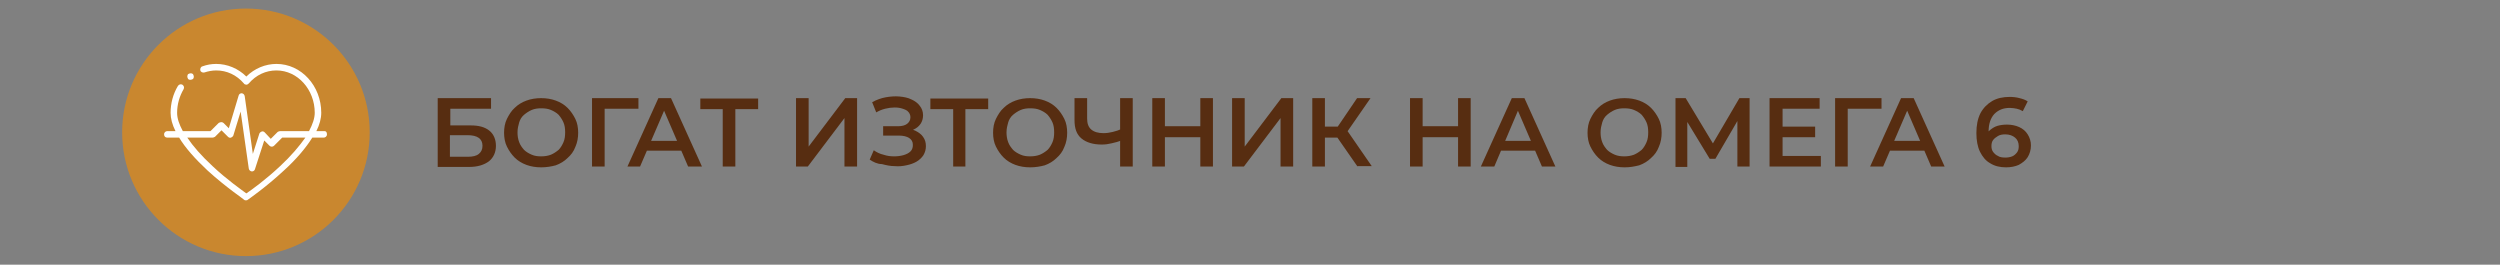 <?xml version="1.0" encoding="utf-8"?>
<!-- Generator: Adobe Illustrator 23.0.3, SVG Export Plug-In . SVG Version: 6.00 Build 0)  -->
<svg version="1.1" id="Layer_1" xmlns="http://www.w3.org/2000/svg" xmlns:xlink="http://www.w3.org/1999/xlink" x="0px" y="0px"
	 width="614px" height="65px" viewBox="0 0 614 65" style="enable-background:new 0 0 614 65;" xml:space="preserve">
<rect x="0" y="0" width="614" height="65" fill="#808080" stroke="none"/>
<style type="text/css">
	.st0{fill:#572D11;}
	.st1{fill:#C9872F;}
	.st2{fill:#FFFFFF;}
	.st3{fill:none;stroke:#FFFFFF;stroke-width:1.5;stroke-linecap:round;stroke-linejoin:round;stroke-miterlimit:10;}
	.st4{fill:none;stroke:#FFFFFF;stroke-width:1.5;stroke-linejoin:round;stroke-miterlimit:10;}
	.st5{fill:none;stroke:#FFFFFF;stroke-width:1.5;stroke-linecap:round;stroke-linejoin:round;stroke-miterlimit:22.926;}
	.st6{fill:none;stroke:#FFFFFF;stroke-width:1.5;stroke-linecap:round;stroke-linejoin:round;stroke-miterlimit:2.613;}
</style>
<g>
	<g>
		<path class="st0" d="M107.5,40.9V24.1h13.1v2.6h-10v4.1h5c2,0,3.5,0.4,4.6,1.3c1,0.8,1.6,2.1,1.6,3.7c0,1.6-0.6,2.9-1.7,3.8
			c-1.2,0.9-2.8,1.4-4.9,1.4H107.5z M110.6,38.5h4.3c1.2,0,2.1-0.2,2.7-0.7s0.9-1.1,0.9-2c0-1.7-1.2-2.6-3.7-2.6h-4.3V38.5z"/>
		<path class="st0" d="M132.9,41.1c-1.3,0-2.5-0.2-3.6-0.6c-1.1-0.4-2.1-1-2.9-1.8c-0.8-0.8-1.4-1.7-1.9-2.7s-0.7-2.2-0.7-3.4
			s0.2-2.4,0.7-3.4s1.1-2,1.9-2.7c0.8-0.8,1.8-1.4,2.9-1.8c1.1-0.4,2.3-0.6,3.6-0.6c1.3,0,2.5,0.2,3.6,0.6c1.1,0.4,2.1,1,2.9,1.8
			c0.8,0.8,1.4,1.7,1.9,2.7s0.7,2.2,0.7,3.4s-0.2,2.4-0.7,3.5c-0.4,1.1-1.1,2-1.9,2.7c-0.8,0.8-1.8,1.4-2.9,1.8
			C135.4,40.9,134.2,41.1,132.9,41.1z M132.9,38.4c0.8,0,1.6-0.1,2.4-0.4c0.7-0.3,1.3-0.7,1.9-1.2c0.5-0.5,0.9-1.2,1.2-1.9
			s0.4-1.5,0.4-2.4c0-0.9-0.1-1.7-0.4-2.4s-0.7-1.3-1.2-1.9c-0.5-0.5-1.2-0.9-1.9-1.2c-0.7-0.3-1.5-0.4-2.4-0.4
			c-0.8,0-1.6,0.1-2.3,0.4s-1.3,0.7-1.9,1.2s-1,1.2-1.2,1.9s-0.4,1.5-0.4,2.4c0,0.8,0.1,1.6,0.4,2.4s0.7,1.3,1.2,1.9
			c0.5,0.5,1.2,0.9,1.9,1.2C131.3,38.3,132,38.4,132.9,38.4z"/>
		<path class="st0" d="M145.4,40.9V24.1h11.4l0,2.6h-9l0.7-0.7l0,14.9H145.4z"/>
		<path class="st0" d="M154.1,40.9l7.6-16.8h3.1l7.6,16.8H169l-6.5-15.1h1.2l-6.5,15.1H154.1z M157.5,37l0.8-2.4h9.1l0.8,2.4H157.5z
			"/>
		<path class="st0" d="M177.5,40.9V26l0.7,0.8H172v-2.6h14.2v2.6h-6.3l0.7-0.8v14.9H177.5z"/>
		<path class="st0" d="M195.5,40.9V24.1h3.1V36l9-11.9h2.9v16.8h-3.1V29l-9,11.9H195.5z"/>
		<path class="st0" d="M213.6,39.2l1-2.3c0.7,0.5,1.5,0.9,2.4,1.1c0.9,0.3,1.7,0.4,2.6,0.4c0.8,0,1.6-0.1,2.3-0.3
			c0.7-0.2,1.3-0.5,1.7-0.9c0.4-0.4,0.6-0.9,0.6-1.6c0-0.8-0.3-1.3-0.9-1.7s-1.5-0.6-2.5-0.6h-3.9V31h3.7c0.9,0,1.7-0.2,2.2-0.6
			c0.5-0.4,0.8-0.9,0.8-1.6c0-0.5-0.2-1-0.5-1.3c-0.3-0.4-0.8-0.6-1.4-0.8s-1.2-0.3-2-0.3c-0.7,0-1.5,0.1-2.3,0.3s-1.5,0.5-2.2,0.9
			l-1-2.5c1.1-0.6,2.2-1,3.3-1.2s2.3-0.3,3.4-0.2s2.1,0.3,2.9,0.7c0.9,0.4,1.6,0.9,2.1,1.6c0.5,0.6,0.8,1.4,0.8,2.3
			c0,0.8-0.2,1.5-0.6,2.1c-0.4,0.6-1,1.1-1.7,1.4c-0.7,0.3-1.6,0.5-2.6,0.5l0.1-0.8c1.1,0,2.1,0.2,2.9,0.6c0.8,0.4,1.5,0.9,1.9,1.5
			c0.5,0.7,0.7,1.4,0.7,2.3c0,0.8-0.2,1.5-0.6,2.2c-0.4,0.6-1,1.2-1.7,1.6c-0.7,0.4-1.5,0.7-2.5,0.9c-0.9,0.2-1.9,0.3-2.9,0.2
			c-1,0-2-0.2-3.1-0.5C215.5,40.3,214.5,39.8,213.6,39.2z"/>
		<path class="st0" d="M234.1,40.9V26l0.7,0.8h-6.3v-2.6h14.2v2.6h-6.3l0.7-0.8v14.9H234.1z"/>
		<path class="st0" d="M253,41.1c-1.3,0-2.5-0.2-3.6-0.6c-1.1-0.4-2.1-1-2.9-1.8c-0.8-0.8-1.4-1.7-1.9-2.7s-0.7-2.2-0.7-3.4
			s0.2-2.4,0.7-3.4s1.1-2,1.9-2.7c0.8-0.8,1.8-1.4,2.9-1.8c1.1-0.4,2.3-0.6,3.6-0.6c1.3,0,2.5,0.2,3.6,0.6c1.1,0.4,2.1,1,2.9,1.8
			c0.8,0.8,1.4,1.7,1.9,2.7s0.7,2.2,0.7,3.4s-0.2,2.4-0.7,3.5c-0.4,1.1-1.1,2-1.9,2.7c-0.8,0.8-1.8,1.4-2.9,1.8
			C255.5,40.9,254.3,41.1,253,41.1z M253,38.4c0.8,0,1.6-0.1,2.4-0.4c0.7-0.3,1.3-0.7,1.9-1.2c0.5-0.5,0.9-1.2,1.2-1.9
			s0.4-1.5,0.4-2.4c0-0.9-0.1-1.7-0.4-2.4s-0.7-1.3-1.2-1.9c-0.5-0.5-1.2-0.9-1.9-1.2c-0.7-0.3-1.5-0.4-2.4-0.4
			c-0.8,0-1.6,0.1-2.3,0.4s-1.3,0.7-1.9,1.2s-1,1.2-1.2,1.9s-0.4,1.5-0.4,2.4c0,0.8,0.1,1.6,0.4,2.4s0.7,1.3,1.2,1.9
			c0.5,0.5,1.2,0.9,1.9,1.2C251.4,38.3,252.1,38.4,253,38.4z"/>
		<path class="st0" d="M275.6,34.4c-0.9,0.4-1.7,0.6-2.6,0.8c-0.8,0.2-1.6,0.3-2.4,0.3c-2.1,0-3.8-0.5-5-1.5s-1.7-2.5-1.7-4.5v-5.4
			h3.1v5c0,1.2,0.3,2.1,1,2.7c0.7,0.6,1.7,0.9,3,0.9c0.8,0,1.5-0.1,2.3-0.3c0.8-0.2,1.5-0.4,2.2-0.8L275.6,34.4z M275.1,40.9V24.1
			h3.1v16.8H275.1z"/>
		<path class="st0" d="M286.1,40.9h-3.1V24.1h3.1V40.9z M295,33.7h-9.2V31h9.2V33.7z M294.8,24.1h3.1v16.8h-3.1V24.1z"/>
		<path class="st0" d="M302.6,40.9V24.1h3.1V36l9-11.9h2.9v16.8h-3.1V29l-9,11.9H302.6z"/>
		<path class="st0" d="M322.3,40.9V24.1h3.1v16.8H322.3z M324.4,33.8v-2.7h5.7v2.7H324.4z M330.5,32.9l-2.9-0.4l5.7-8.4h3.3
			L330.5,32.9z M333.4,40.9l-5.7-8.2l2.5-1.6l6.7,9.7H333.4z"/>
		<path class="st0" d="M349.4,40.9h-3.1V24.1h3.1V40.9z M358.3,33.7h-9.2V31h9.2V33.7z M358.1,24.1h3.1v16.8h-3.1V24.1z"/>
		<path class="st0" d="M363.7,40.9l7.6-16.8h3.1l7.6,16.8h-3.3l-6.5-15.1h1.2L367,40.9H363.7z M367.2,37l0.8-2.4h9.1L378,37H367.2z"
			/>
		<path class="st0" d="M399,41.1c-1.3,0-2.5-0.2-3.6-0.6c-1.1-0.4-2.1-1-2.9-1.8c-0.8-0.8-1.4-1.7-1.9-2.7s-0.7-2.2-0.7-3.4
			s0.2-2.4,0.7-3.4s1.1-2,1.9-2.7c0.8-0.8,1.8-1.4,2.9-1.8c1.1-0.4,2.3-0.6,3.6-0.6c1.3,0,2.5,0.2,3.6,0.6c1.1,0.4,2.1,1,2.9,1.8
			c0.8,0.8,1.4,1.7,1.9,2.7s0.7,2.2,0.7,3.4s-0.2,2.4-0.7,3.5c-0.4,1.1-1.1,2-1.9,2.7c-0.8,0.8-1.8,1.4-2.9,1.8
			C401.4,40.9,400.3,41.1,399,41.1z M398.9,38.4c0.8,0,1.6-0.1,2.4-0.4c0.7-0.3,1.3-0.7,1.9-1.2c0.5-0.5,0.9-1.2,1.2-1.9
			s0.4-1.5,0.4-2.4c0-0.9-0.1-1.7-0.4-2.4s-0.7-1.3-1.2-1.9c-0.5-0.5-1.2-0.9-1.9-1.2c-0.7-0.3-1.5-0.4-2.4-0.4
			c-0.8,0-1.6,0.1-2.3,0.4s-1.3,0.7-1.9,1.2s-1,1.2-1.2,1.9s-0.4,1.5-0.4,2.4c0,0.8,0.1,1.6,0.4,2.4s0.7,1.3,1.2,1.9
			c0.5,0.5,1.2,0.9,1.9,1.2C397.3,38.3,398.1,38.4,398.9,38.4z"/>
		<path class="st0" d="M411.5,40.9V24.1h2.5l7.4,12.3H420l7.2-12.3h2.5l0,16.8h-3l0-12.2h0.6L421.3,39h-1.4l-6.2-10.2h0.7v12.2
			H411.5z"/>
		<path class="st0" d="M437.7,38.3h9.5v2.6h-12.6V24.1h12.3v2.6h-9.1V38.3z M437.4,31.1h8.4v2.6h-8.4V31.1z"/>
		<path class="st0" d="M450.7,40.9V24.1h11.4l0,2.6h-9l0.7-0.7l0,14.9H450.7z"/>
		<path class="st0" d="M459.3,40.9l7.6-16.8h3.1l7.6,16.8h-3.3l-6.5-15.1h1.2l-6.5,15.1H459.3z M462.8,37l0.8-2.4h9.1l0.8,2.4H462.8
			z"/>
		<path class="st0" d="M492.7,41.1c-1.5,0-2.8-0.3-3.9-1c-1.1-0.6-1.9-1.6-2.5-2.8s-0.9-2.8-0.9-4.6c0-1.9,0.3-3.5,1-4.9
			c0.7-1.3,1.7-2.3,2.9-3s2.7-1,4.3-1c0.8,0,1.7,0.1,2.4,0.3c0.8,0.2,1.4,0.4,2,0.8l-1.2,2.4c-0.5-0.3-1-0.5-1.5-0.6
			s-1.1-0.2-1.7-0.2c-1.6,0-2.8,0.5-3.8,1.5c-0.9,1-1.4,2.4-1.4,4.3c0,0.3,0,0.7,0,1.1c0,0.4,0.1,0.8,0.2,1.2l-1-1.1
			c0.3-0.7,0.7-1.2,1.2-1.6c0.5-0.4,1.1-0.8,1.8-1c0.7-0.2,1.5-0.3,2.3-0.3c1.1,0,2.1,0.2,3,0.6c0.9,0.4,1.6,1,2.1,1.8
			c0.5,0.8,0.8,1.7,0.8,2.7c0,1.1-0.3,2.1-0.8,2.9c-0.5,0.8-1.3,1.4-2.2,1.9C494.9,40.9,493.8,41.1,492.7,41.1z M492.5,38.7
			c0.6,0,1.2-0.1,1.7-0.3c0.5-0.2,0.9-0.6,1.2-1c0.3-0.4,0.4-0.9,0.4-1.5c0-0.9-0.3-1.6-0.9-2.1c-0.6-0.5-1.4-0.8-2.4-0.8
			c-0.7,0-1.3,0.1-1.8,0.4s-0.9,0.6-1.2,1c-0.3,0.4-0.4,0.9-0.4,1.5c0,0.5,0.1,1,0.4,1.4s0.7,0.8,1.2,1
			C491.1,38.6,491.8,38.7,492.5,38.7z"/>
	</g>
	<g>
		<circle class="st1" cx="60.4" cy="32.5" r="30.4"/>
		<g>
			<path class="st2" d="M46.8,19.6c0.2,0,0.4-0.1,0.6-0.2c0.1-0.1,0.2-0.3,0.2-0.6c0-0.2-0.1-0.4-0.2-0.6c-0.1-0.1-0.3-0.2-0.6-0.2
				c-0.2,0-0.4,0.1-0.6,0.2c-0.1,0.1-0.2,0.3-0.2,0.6c0,0.2,0.1,0.4,0.2,0.6C46.4,19.6,46.6,19.6,46.8,19.6z"/>
			<path class="st2" d="M79.7,32.2h-2c0.8-1.6,1.2-3.1,1.2-4.5c0-6.6-4.9-12-11-12c-2.7,0-5.4,1.1-7.4,3.1c-2-2-4.7-3.1-7.4-3.1
				c-1.2,0-2.3,0.2-3.4,0.6c-0.4,0.1-0.6,0.6-0.5,1c0.1,0.4,0.6,0.6,1,0.5c0.9-0.3,1.9-0.5,2.9-0.5c2.6,0,5,1.1,6.8,3.2
				c0.1,0.2,0.4,0.3,0.6,0.3s0.4-0.1,0.6-0.3c1.8-2.1,4.2-3.2,6.8-3.2c5.2,0,9.4,4.7,9.4,10.4c0,1.3-0.5,2.8-1.4,4.5h-7.1
				c-0.2,0-0.4,0.1-0.6,0.2l-1.7,1.7L65,32.5c-0.2-0.2-0.5-0.3-0.7-0.2c-0.3,0.1-0.5,0.3-0.6,0.5l-1.6,5l-2-14.2
				c-0.1-0.4-0.3-0.6-0.7-0.7c-0.4,0-0.7,0.2-0.8,0.6l-2.4,8l-1.3-1.3c-0.1-0.1-0.3-0.2-0.6-0.2c0,0,0,0,0,0c-0.2,0-0.4,0.1-0.6,0.2
				l-2,2h-6.8c-0.9-1.7-1.4-3.1-1.4-4.5c0-2.1,0.6-4.1,1.6-5.8c0.2-0.4,0.1-0.8-0.3-1.1c-0.4-0.2-0.8-0.1-1.1,0.3
				c-1.2,2-1.8,4.3-1.8,6.6c0,1.4,0.4,2.9,1.2,4.5h-2c-0.4,0-0.8,0.3-0.8,0.8s0.3,0.8,0.8,0.8H44c1.5,2.5,3.9,5.2,7,8.1
				C55.5,46,60,49,60,49.1c0.1,0.1,0.3,0.1,0.4,0.1s0.3,0,0.4-0.1c0,0,4.5-3.1,8.9-7.2c3.2-2.9,5.5-5.7,7-8.1h2.8
				c0.4,0,0.8-0.3,0.8-0.8S80.1,32.2,79.7,32.2z M68.8,40.8c-3.5,3.3-7.1,5.9-8.3,6.7c-1.2-0.9-4.8-3.4-8.3-6.7
				c-2.7-2.5-4.8-4.9-6.2-7h6.2c0.2,0,0.4-0.1,0.6-0.2l1.6-1.6l1.6,1.6c0.2,0.2,0.5,0.3,0.7,0.2c0.3-0.1,0.5-0.3,0.6-0.5l1.8-5.9
				l2,14c0.1,0.4,0.3,0.6,0.7,0.7c0,0,0,0,0.1,0c0.3,0,0.6-0.2,0.7-0.5l2.3-7.1l1.3,1.3c0.3,0.3,0.8,0.3,1.1,0l2-2H75
				C73.5,35.9,71.5,38.3,68.8,40.8z"/>
		</g>
	</g>
</g>
</svg>
